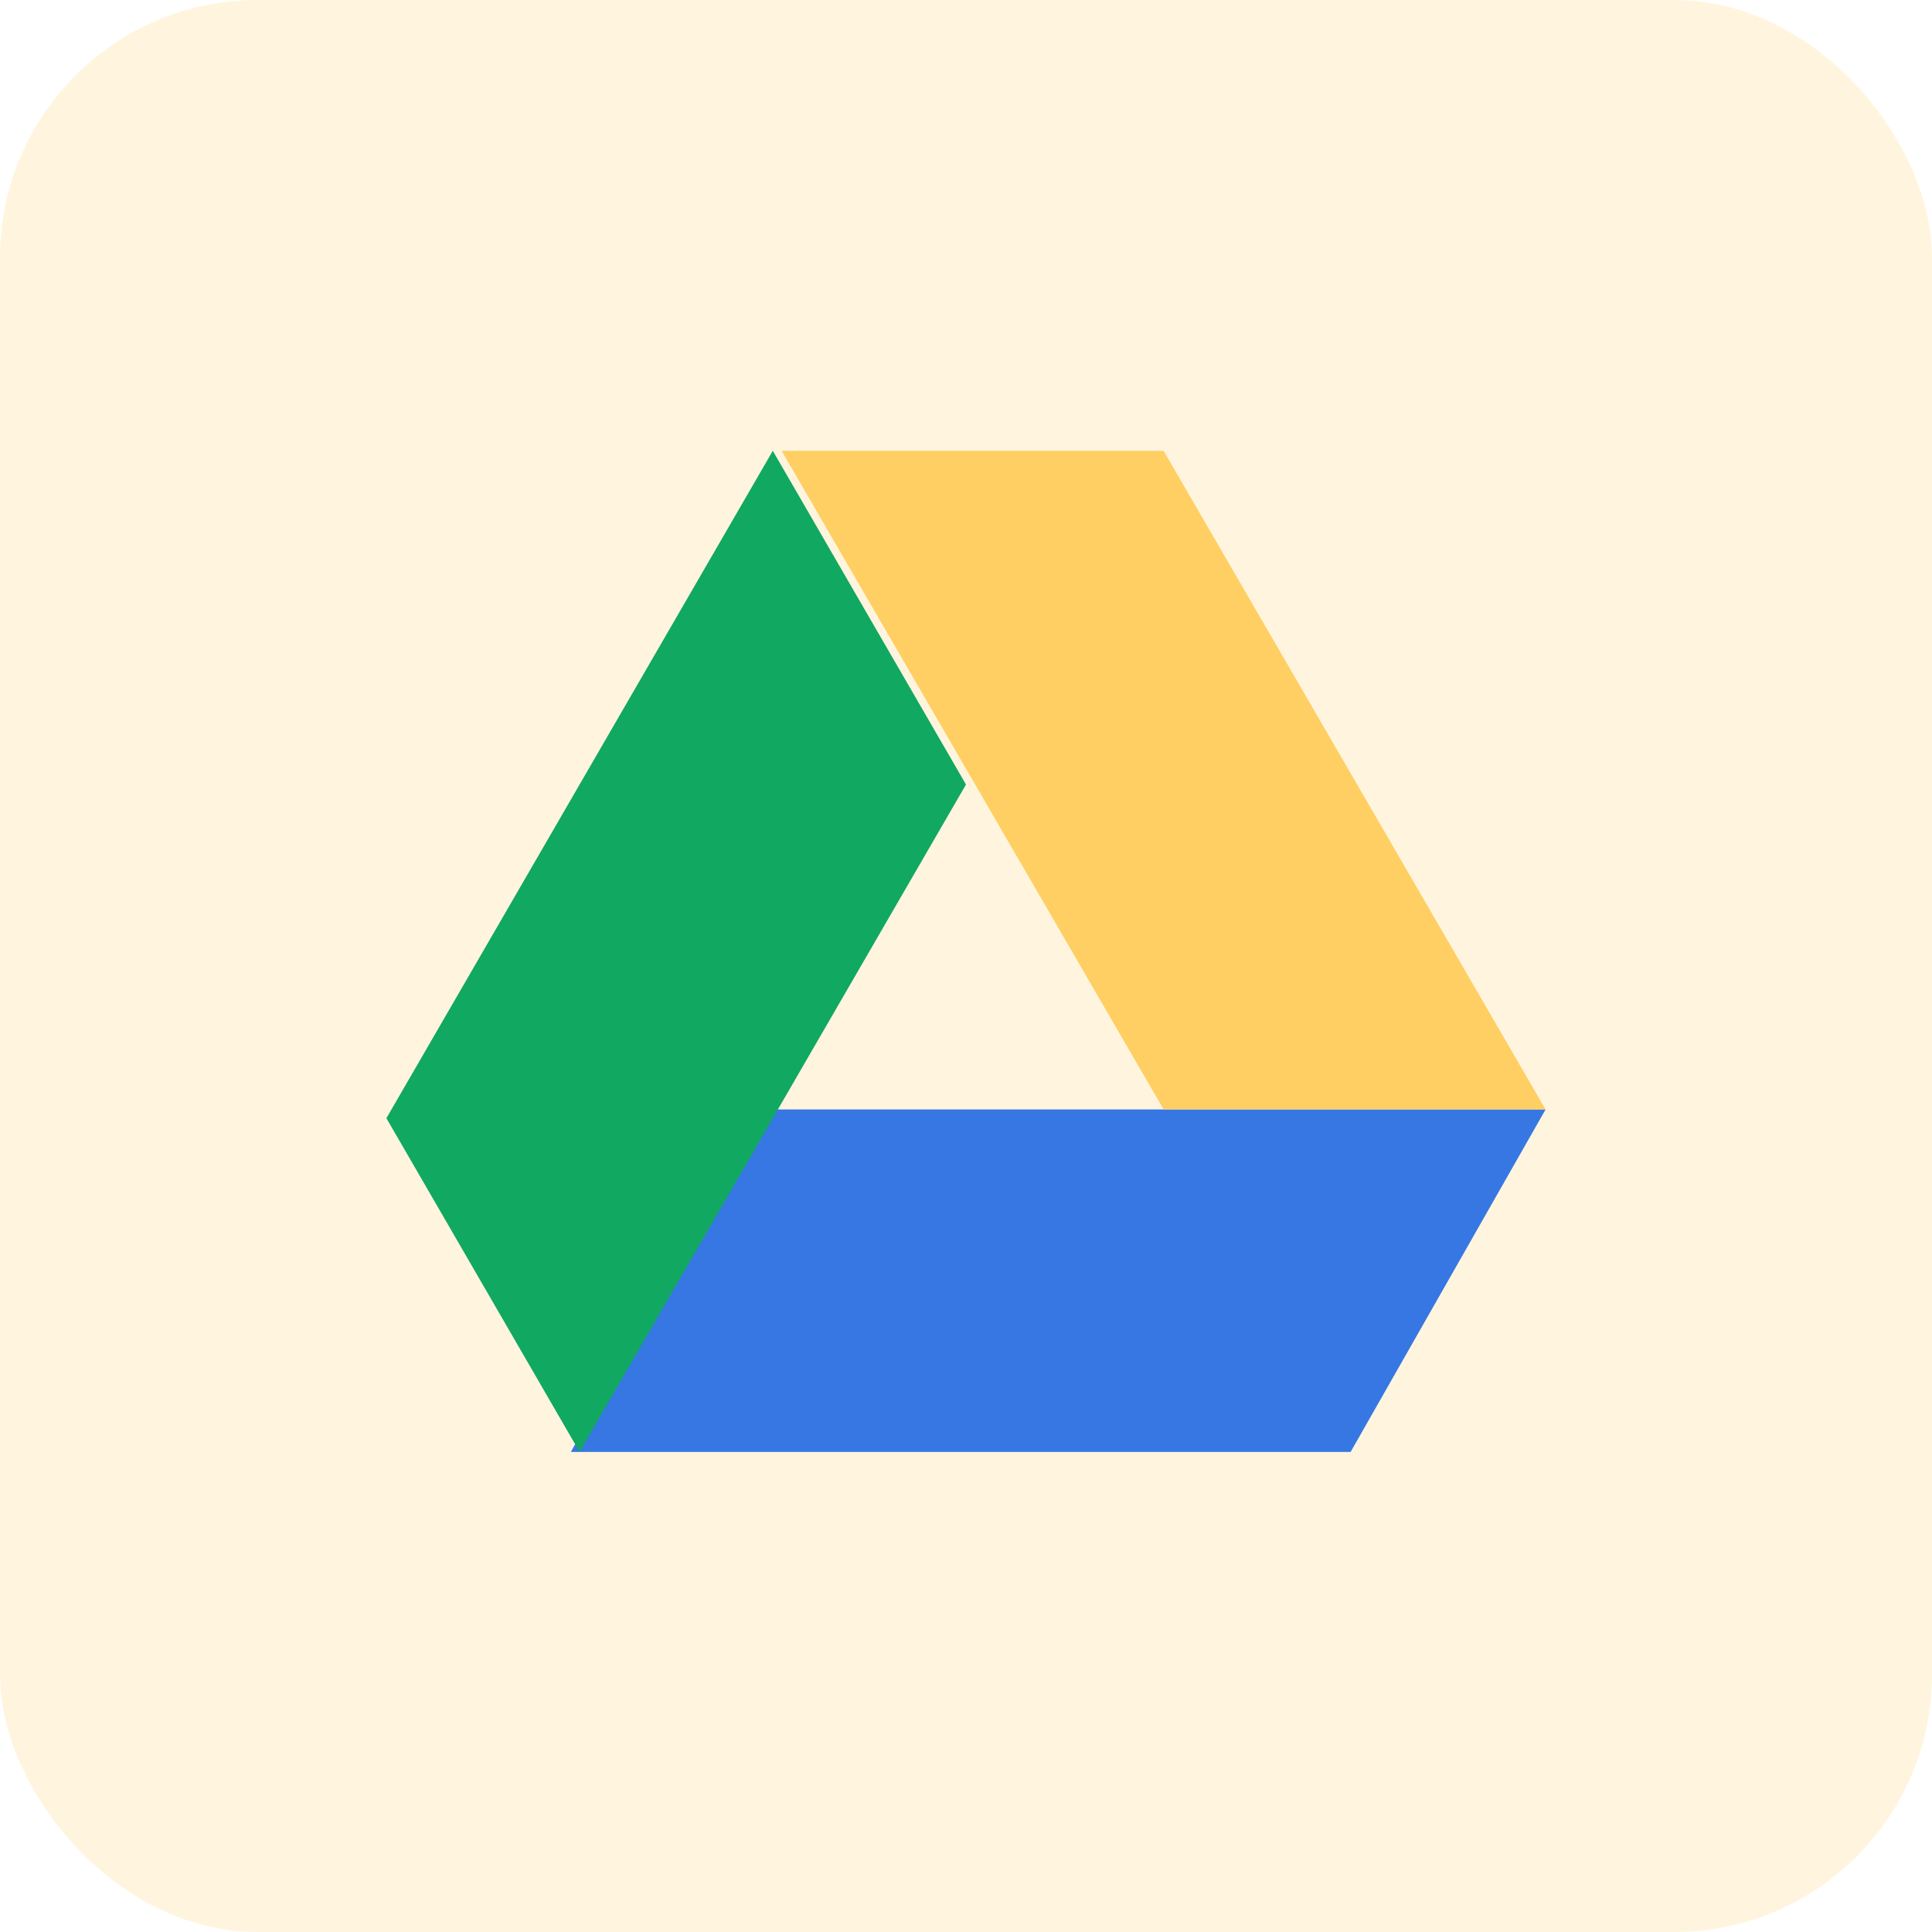 <svg xmlns="http://www.w3.org/2000/svg" width="60" height="60" viewBox="0 0 60 60" fill="none"><rect width="60" height="60" rx="8" fill="#FFCF63" fill-opacity="0.2"></rect><path d="M17.727 45.091L23.781 34.455H48L41.945 45.091H17.727Z" fill="#3777E3"></path><path d="M36.137 34.455H48L36.137 14H24.273L36.137 34.455Z" fill="#FFCF63"></path><path d="M12 34.727L18 45.091L30 24.364L24 14L12 34.727Z" fill="#11A861"></path></svg>